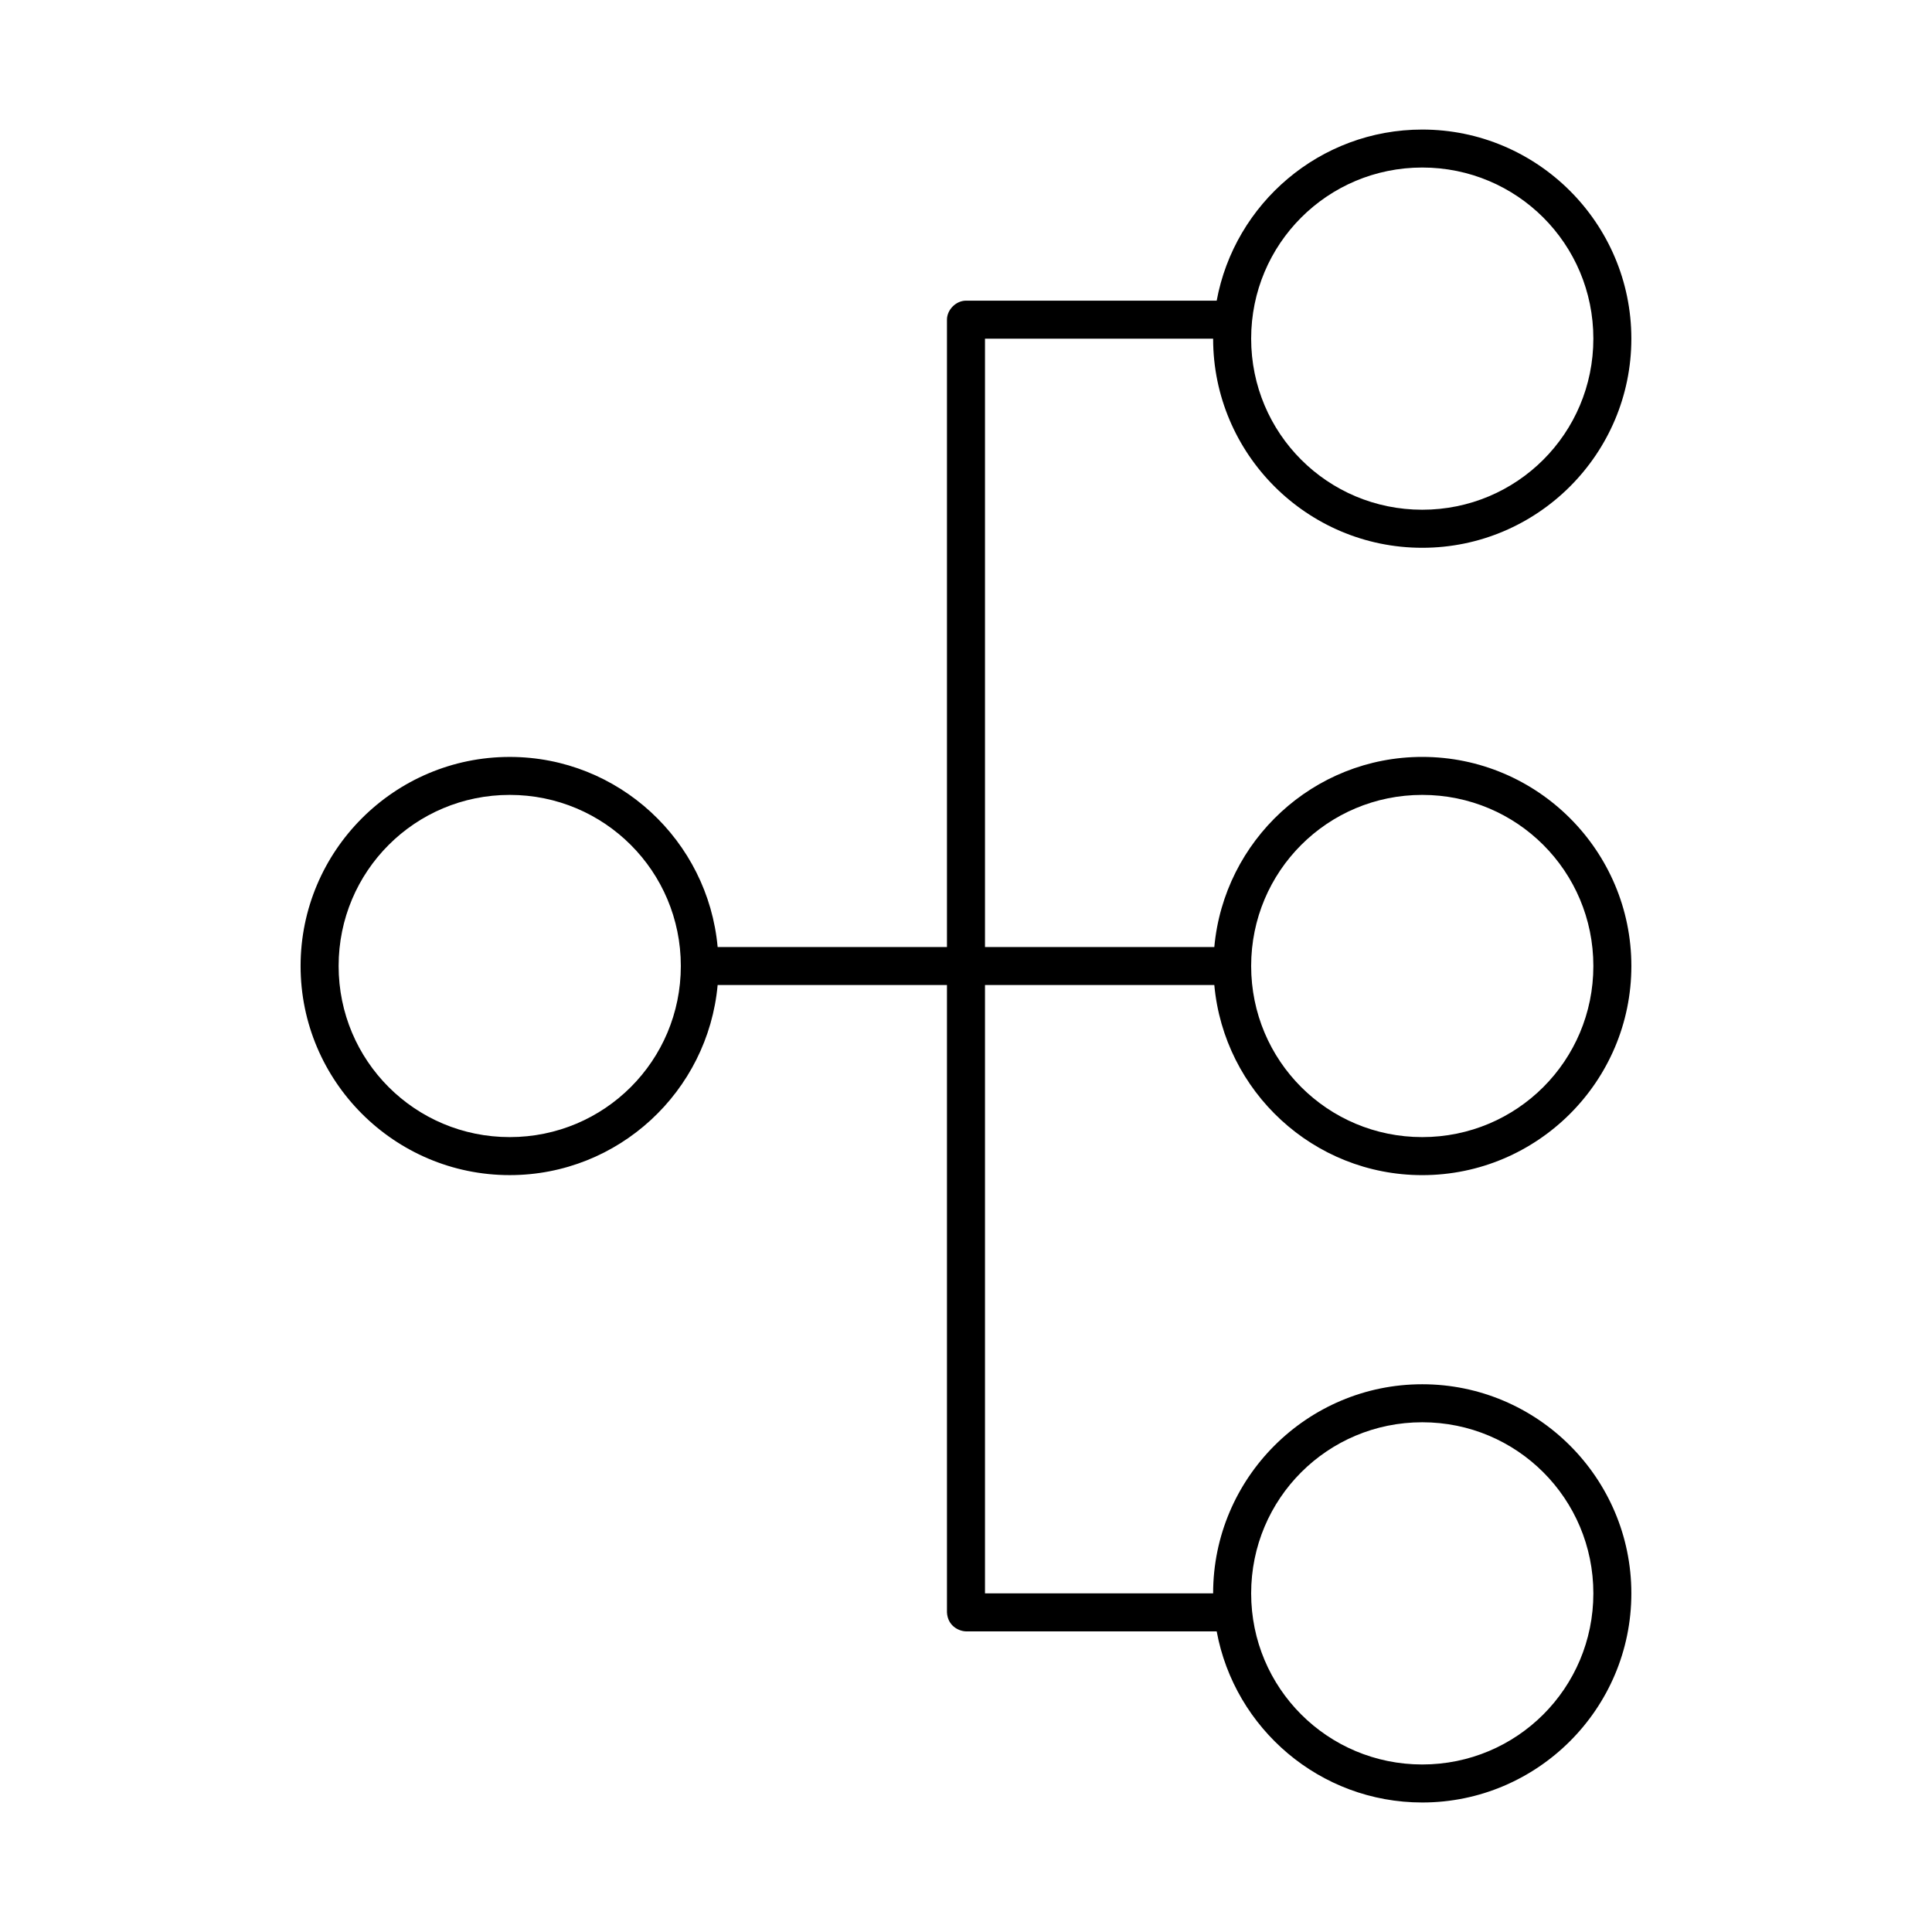 <?xml version="1.0" encoding="UTF-8"?>
<!-- The Best Svg Icon site in the world: iconSvg.co, Visit us! https://iconsvg.co -->
<svg fill="#000000" width="800px" height="800px" version="1.1" viewBox="144 144 512 512" xmlns="http://www.w3.org/2000/svg">
 <path d="m223.66 400c0 30.547 24.871 55.418 55.418 55.418 28.848 0 52.551-22.184 55.105-50.383h60.773v166.26c0.18 3.496 3 4.965 5.039 5.039h66.441c4.75 25.762 27.363 45.344 54.473 45.344 30.547 0 55.418-24.871 55.418-55.418 0-30.547-24.871-55.418-55.418-55.418-30.547 0-55.418 24.871-55.418 55.418h-60.457v-161.22h60.773c2.555 28.199 26.254 50.383 55.105 50.383 30.547 0 55.418-24.871 55.418-55.418s-24.871-55.418-55.418-55.418c-28.852 0-52.551 22.184-55.105 50.383h-60.773v-161.22h60.457c0 30.547 24.871 55.418 55.418 55.418 30.547 0 55.418-24.871 55.418-55.418s-24.871-55.418-55.418-55.418c-27.109 0-49.723 19.582-54.473 45.344h-66.441c-2.637 0-5.039 2.398-5.039 5.039v166.26h-60.773c-2.555-28.199-26.254-50.383-55.105-50.383-30.547 0-55.418 24.871-55.418 55.418zm10.078 0c0-25.102 20.242-45.344 45.344-45.344 25.102 0 45.344 20.242 45.344 45.344s-20.242 45.344-45.344 45.344c-25.102 0-45.344-20.242-45.344-45.344zm241.83 166.26c0-25.102 20.242-45.344 45.344-45.344 25.102 0 45.344 20.242 45.344 45.344 0 25.102-20.242 45.344-45.344 45.344-25.102 0-45.344-20.242-45.344-45.344zm0-166.26c0-25.102 20.242-45.344 45.344-45.344 25.102 0 45.344 20.242 45.344 45.344s-20.242 45.344-45.344 45.344c-25.102 0-45.344-20.242-45.344-45.344zm0-166.26c0-25.102 20.242-45.344 45.344-45.344 25.102 0 45.344 20.242 45.344 45.344 0 25.102-20.242 45.344-45.344 45.344-25.102 0-45.344-20.242-45.344-45.344z"/>
</svg>